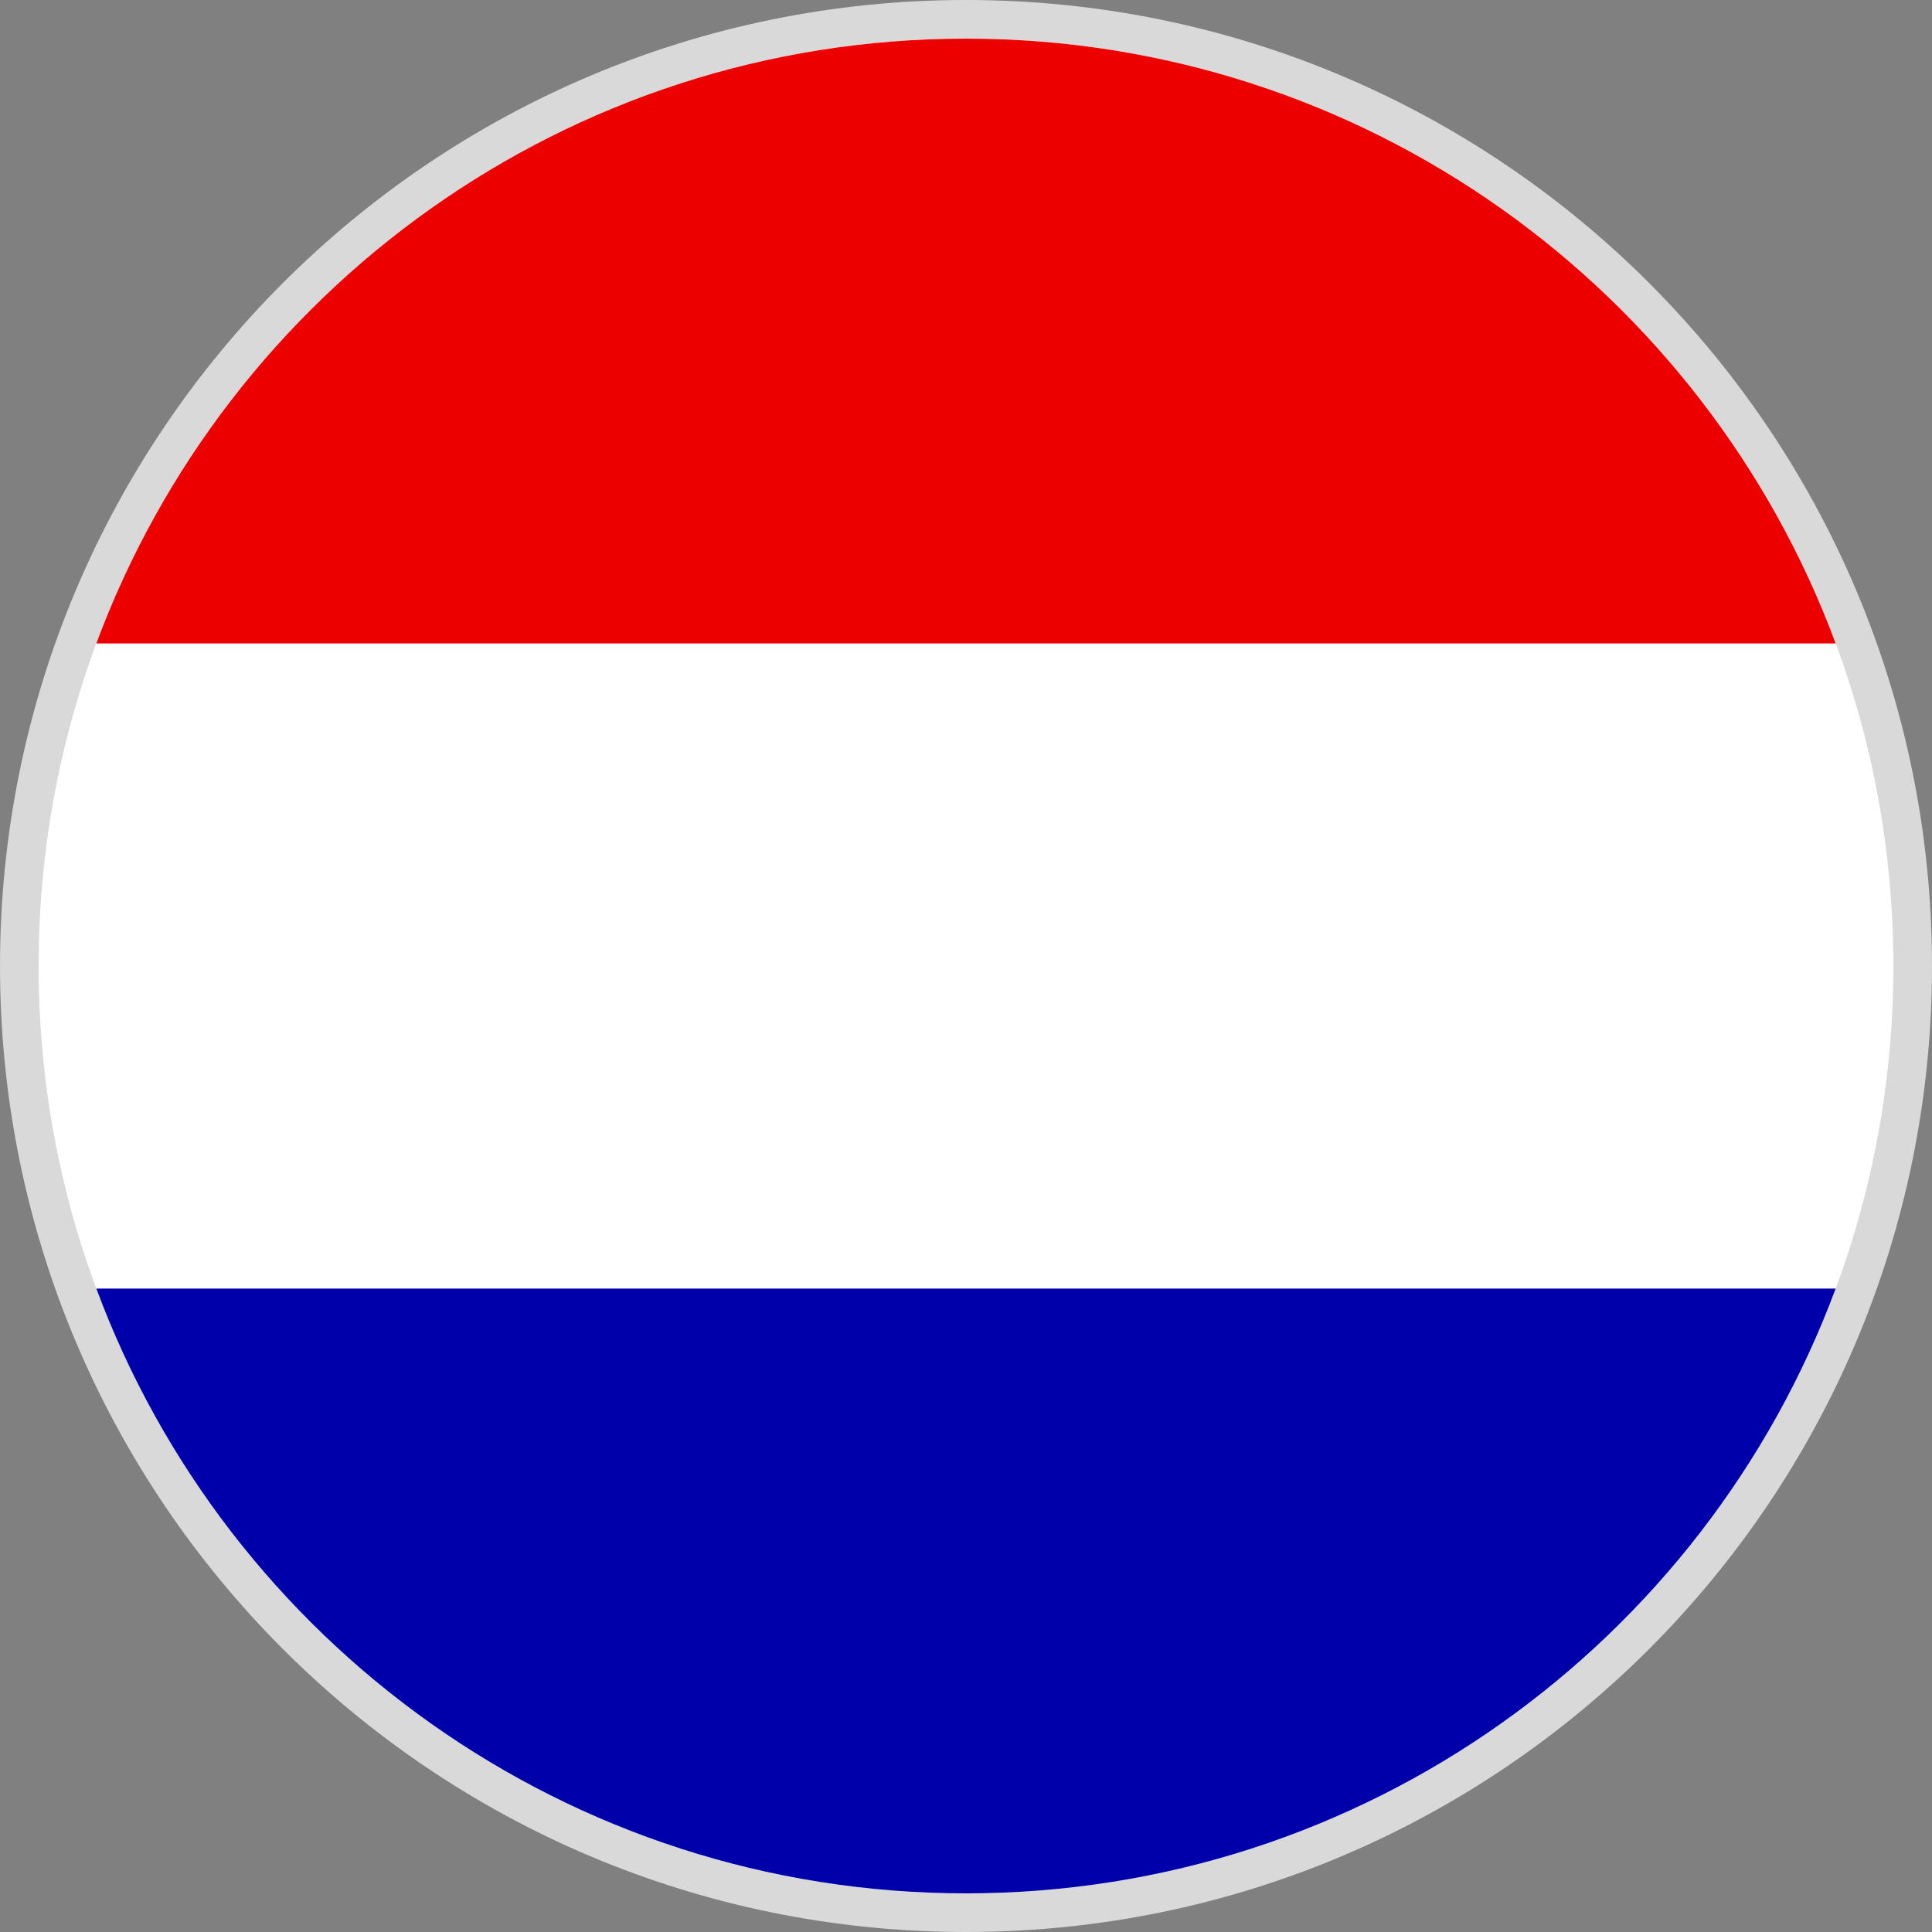 <svg width="50" height="50" viewBox="0 0 50 50" fill="none" xmlns="http://www.w3.org/2000/svg">
<rect x="0" y="0" width="50" height="50" fill="#808080" stroke="none"/>
<path d="M1 25C1 11.745 11.745 1 25 1C38.255 1 49 11.745 49 25C49 38.255 38.255 49 25 49C11.745 49 1 38.255 1 25Z" stroke="#D9D9D9" stroke-width="2"/>
<path d="M25 49C38.255 49 49 38.255 49 25C49 11.745 38.255 1 25 1C11.745 1 1 11.745 1 25C1 38.255 11.745 49 25 49Z" fill="white"/>
<path d="M25 1C14.681 1 5.884 7.513 2.493 16.652H47.507C44.116 7.513 35.319 1 25 1Z" fill="#ED0000"/>
<path d="M25 49C35.319 49 44.116 42.487 47.507 33.348H2.493C5.884 42.487 14.681 49 25 49Z" fill="#0000AB"/>
</svg>
